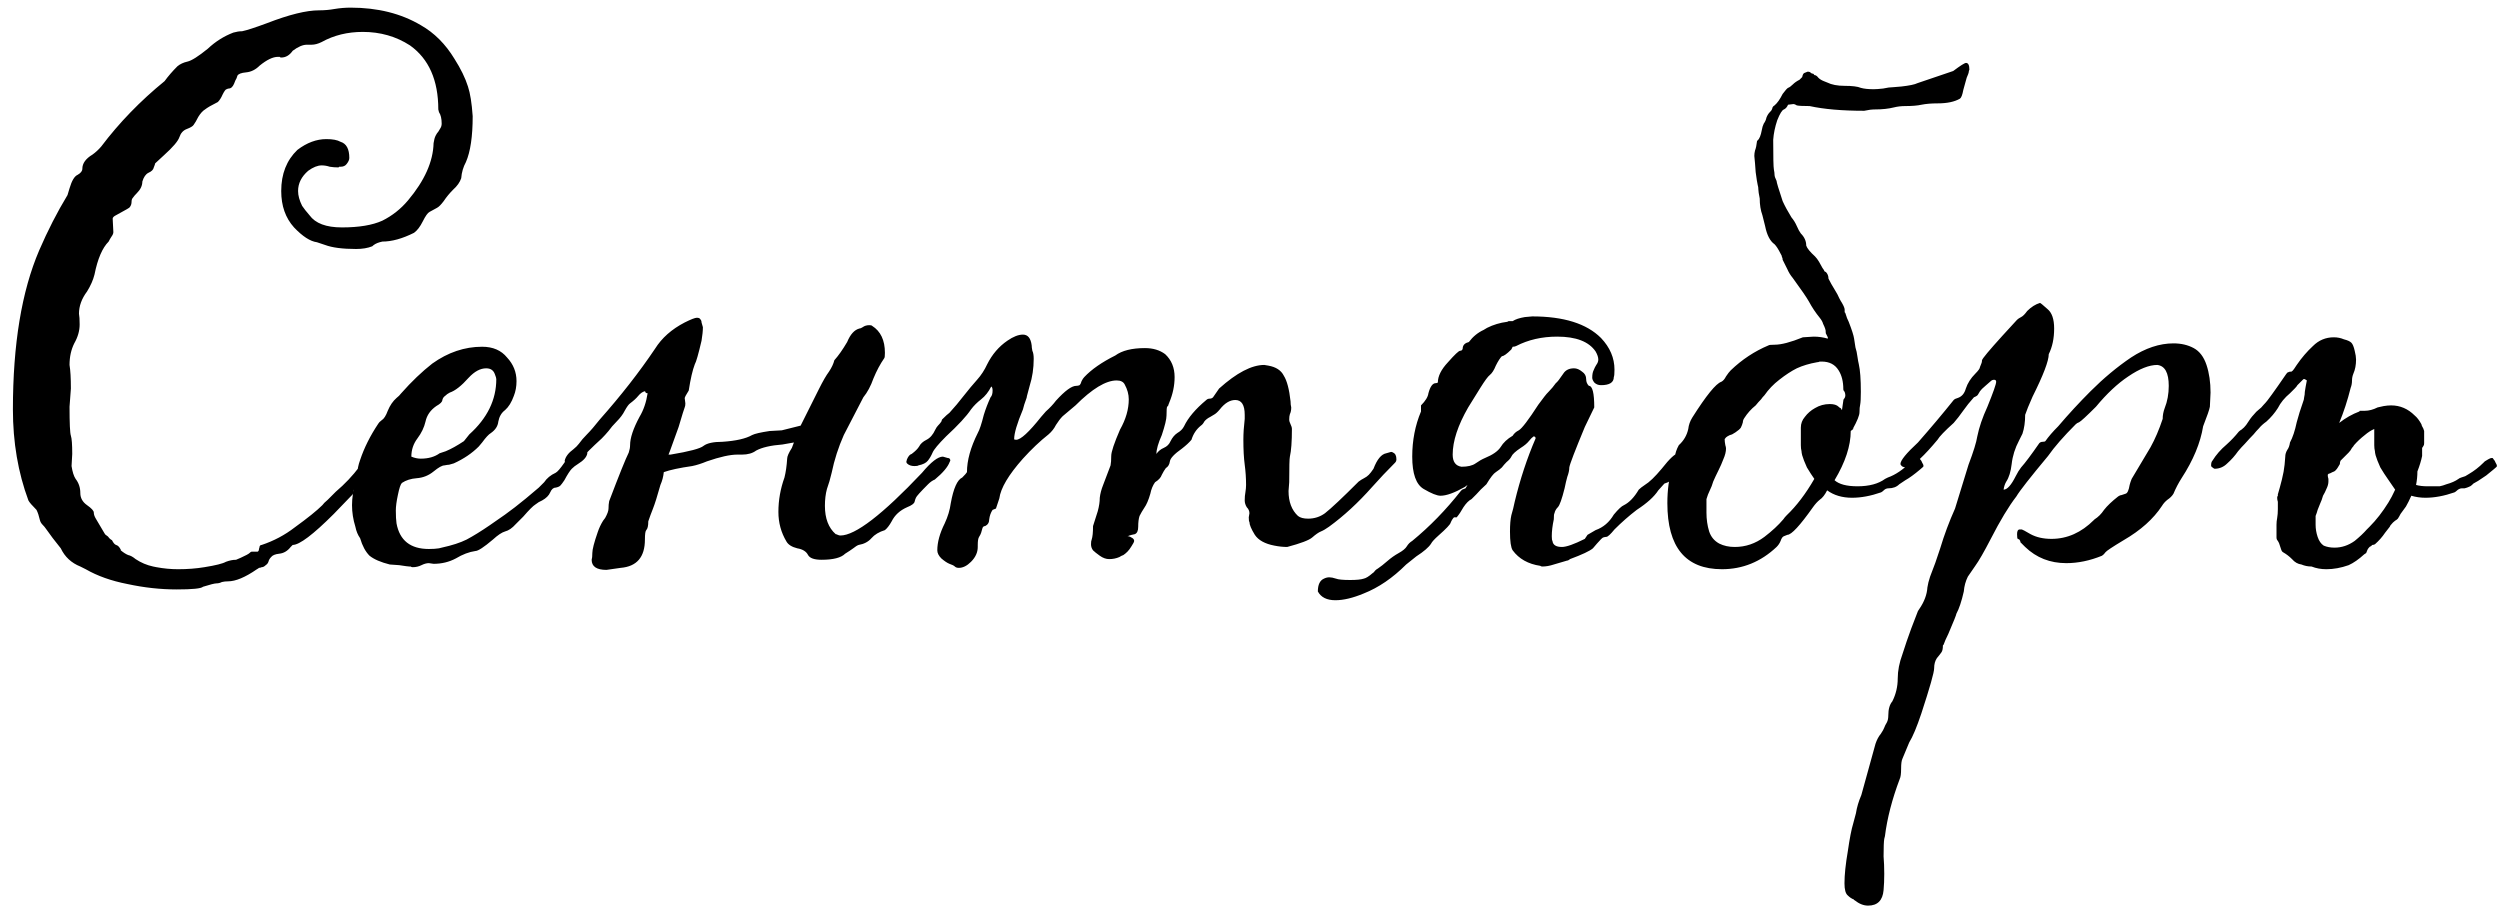<?xml version="1.0" encoding="UTF-8"?> <svg xmlns="http://www.w3.org/2000/svg" width="178" height="65" viewBox="0 0 178 65" fill="none"><path d="M12.583 41.968C11.431 41.968 10.263 41.84 9.079 41.584C7.927 41.36 6.935 41.008 6.103 40.528L5.719 40.336C5.079 40.08 4.615 39.648 4.327 39.04C3.911 38.528 3.559 38.064 3.271 37.648C3.207 37.552 3.127 37.456 3.031 37.36C2.935 37.264 2.871 37.152 2.839 37.024C2.775 36.736 2.695 36.496 2.599 36.304C2.279 35.984 2.087 35.76 2.023 35.632C1.287 33.648 0.919 31.488 0.919 29.152C0.919 24.512 1.543 20.736 2.791 17.824C3.399 16.416 4.071 15.104 4.807 13.888L4.951 13.408C5.111 12.864 5.303 12.544 5.527 12.448C5.751 12.32 5.863 12.176 5.863 12.016C5.863 11.632 6.103 11.296 6.583 11.008C6.807 10.848 7.015 10.656 7.207 10.432C8.487 8.736 9.991 7.184 11.719 5.776C11.975 5.424 12.279 5.072 12.631 4.72C12.823 4.56 13.063 4.448 13.351 4.384C13.639 4.32 14.119 4.016 14.791 3.472C15.335 2.96 15.943 2.576 16.615 2.32C16.839 2.256 17.047 2.224 17.239 2.224C17.559 2.16 18.151 1.968 19.015 1.648C20.583 1.04 21.815 0.736 22.711 0.736C23.095 0.736 23.463 0.704 23.815 0.64C24.199 0.576 24.583 0.544 24.967 0.544C26.887 0.544 28.551 0.96 29.959 1.792C30.919 2.336 31.719 3.136 32.359 4.192C32.807 4.896 33.127 5.552 33.319 6.16C33.479 6.64 33.591 7.344 33.655 8.272C33.655 9.712 33.495 10.8 33.175 11.536C32.983 11.888 32.871 12.272 32.839 12.688C32.743 12.976 32.551 13.248 32.263 13.504C32.007 13.76 31.783 14.032 31.591 14.32C31.399 14.576 31.239 14.736 31.111 14.8L30.583 15.088C30.455 15.152 30.295 15.376 30.103 15.76C29.911 16.144 29.703 16.416 29.479 16.576C28.647 16.992 27.895 17.2 27.223 17.2L27.031 17.248C26.807 17.312 26.631 17.408 26.503 17.536C26.183 17.664 25.799 17.728 25.351 17.728C24.391 17.728 23.655 17.632 23.143 17.44L22.567 17.248C22.087 17.184 21.543 16.832 20.935 16.192C20.327 15.52 20.023 14.656 20.023 13.6C20.023 12.384 20.407 11.408 21.175 10.672C21.847 10.16 22.535 9.904 23.239 9.904C23.687 9.904 24.023 9.968 24.247 10.096C24.663 10.224 24.871 10.608 24.871 11.248C24.871 11.376 24.807 11.52 24.679 11.68C24.583 11.808 24.439 11.872 24.247 11.872H24.151L24.103 11.92C23.879 11.92 23.671 11.904 23.479 11.872C23.287 11.808 23.095 11.776 22.903 11.776C22.615 11.776 22.295 11.904 21.943 12.16C21.463 12.576 21.223 13.056 21.223 13.6C21.223 13.92 21.319 14.272 21.511 14.656C21.639 14.848 21.815 15.072 22.039 15.328C22.455 15.904 23.223 16.192 24.343 16.192C25.559 16.192 26.519 16.032 27.223 15.712C27.927 15.36 28.535 14.88 29.047 14.272C30.231 12.864 30.839 11.504 30.871 10.192C30.903 9.968 30.951 9.792 31.015 9.664C31.079 9.536 31.143 9.44 31.207 9.376C31.271 9.28 31.319 9.2 31.351 9.136C31.415 9.04 31.447 8.928 31.447 8.8C31.447 8.448 31.383 8.176 31.255 7.984L31.207 7.792C31.207 5.712 30.535 4.192 29.191 3.232C28.199 2.592 27.079 2.272 25.831 2.272C24.743 2.272 23.767 2.512 22.903 2.992C22.647 3.12 22.407 3.184 22.183 3.184H21.847C21.559 3.184 21.223 3.328 20.839 3.616C20.615 3.936 20.343 4.096 20.023 4.096C19.959 4.096 19.927 4.08 19.927 4.048H19.783C19.431 4.048 18.999 4.256 18.487 4.672C18.199 4.96 17.879 5.12 17.527 5.152C17.175 5.184 16.967 5.264 16.903 5.392C16.871 5.52 16.823 5.632 16.759 5.728C16.727 5.824 16.695 5.904 16.663 5.968C16.567 6.192 16.439 6.304 16.279 6.304C16.247 6.304 16.199 6.32 16.135 6.352C16.071 6.352 15.975 6.48 15.847 6.736C15.751 6.96 15.639 7.136 15.511 7.264C15.063 7.488 14.759 7.664 14.599 7.792C14.439 7.888 14.279 8.064 14.119 8.32C13.991 8.576 13.879 8.768 13.783 8.896C13.719 8.992 13.559 9.088 13.303 9.184C13.047 9.28 12.871 9.472 12.775 9.76C12.679 10.048 12.311 10.48 11.671 11.056L11.047 11.632C11.047 11.664 11.015 11.76 10.951 11.92C10.919 12.08 10.791 12.208 10.567 12.304C10.375 12.4 10.231 12.608 10.135 12.928C10.135 13.216 10.007 13.488 9.751 13.744C9.623 13.872 9.527 13.984 9.463 14.08C9.399 14.144 9.367 14.24 9.367 14.368C9.367 14.496 9.335 14.608 9.271 14.704C9.239 14.768 9.159 14.832 9.031 14.896C8.583 15.152 8.295 15.312 8.167 15.376C8.071 15.44 8.023 15.504 8.023 15.568L8.071 16.528C8.071 16.624 8.023 16.736 7.927 16.864C7.863 16.96 7.799 17.072 7.735 17.2C7.287 17.648 6.951 18.432 6.727 19.552C6.631 19.936 6.455 20.336 6.199 20.752C5.815 21.264 5.623 21.792 5.623 22.336C5.655 22.496 5.671 22.752 5.671 23.104C5.671 23.552 5.543 24 5.287 24.448C5.063 24.896 4.951 25.408 4.951 25.984C5.015 26.368 5.047 26.928 5.047 27.664L4.951 28.96C4.951 30.144 4.983 30.832 5.047 31.024C5.111 31.216 5.143 31.648 5.143 32.32L5.095 33.184C5.159 33.6 5.255 33.904 5.383 34.096C5.607 34.384 5.719 34.72 5.719 35.104C5.719 35.456 5.879 35.744 6.199 35.968C6.519 36.192 6.679 36.368 6.679 36.496C6.679 36.624 6.727 36.768 6.823 36.928C7.207 37.568 7.415 37.92 7.447 37.984C7.479 38.048 7.527 38.096 7.591 38.128C7.655 38.16 7.719 38.224 7.783 38.32C7.847 38.384 7.911 38.432 7.975 38.464C8.071 38.656 8.167 38.768 8.263 38.8C8.391 38.832 8.503 38.944 8.599 39.136V39.184C8.791 39.344 8.967 39.456 9.127 39.52C9.287 39.552 9.463 39.648 9.655 39.808C10.039 40.064 10.455 40.24 10.903 40.336L11.143 40.384C11.655 40.48 12.167 40.528 12.679 40.528C13.351 40.528 13.975 40.48 14.551 40.384C15.351 40.256 15.863 40.128 16.087 40C16.343 39.904 16.583 39.856 16.807 39.856L17.143 39.712C17.495 39.552 17.703 39.44 17.767 39.376C17.831 39.312 17.879 39.28 17.911 39.28C18.135 39.28 18.279 39.28 18.343 39.28C18.407 39.248 18.439 39.184 18.439 39.088C18.471 38.992 18.487 38.928 18.487 38.896C18.519 38.832 18.567 38.8 18.631 38.8C19.495 38.512 20.279 38.096 20.983 37.552C21.911 36.88 22.567 36.352 22.951 35.968C23.015 35.872 23.143 35.744 23.335 35.584C23.527 35.392 23.719 35.2 23.911 35.008C24.551 34.464 25.111 33.872 25.591 33.232C25.751 33.04 25.911 32.848 26.071 32.656C26.231 32.464 26.407 32.368 26.599 32.368C26.919 32.368 27.079 32.464 27.079 32.656C27.079 32.752 27.063 32.816 27.031 32.848C26.711 33.52 26.279 34.096 25.735 34.576C25.671 34.64 25.591 34.672 25.495 34.672C25.399 34.672 25.319 34.704 25.255 34.768C25.191 34.832 25.159 34.912 25.159 35.008C25.159 35.104 25.127 35.184 25.063 35.248L23.767 36.592C22.295 38.064 21.319 38.8 20.839 38.8L20.695 38.944C20.471 39.232 20.199 39.392 19.879 39.424C19.591 39.456 19.399 39.536 19.303 39.664C19.207 39.76 19.143 39.872 19.111 40C19.079 40.096 19.015 40.176 18.919 40.24C18.823 40.336 18.727 40.384 18.631 40.384C18.567 40.416 18.503 40.432 18.439 40.432C18.407 40.464 18.359 40.496 18.295 40.528C17.463 41.104 16.775 41.392 16.231 41.392C16.071 41.392 15.927 41.408 15.799 41.44C15.671 41.504 15.543 41.536 15.415 41.536C15.287 41.536 14.967 41.616 14.455 41.776C14.327 41.904 13.703 41.968 12.583 41.968ZM29.384 40.384C29.32 40.384 29.271 40.368 29.239 40.336C29.239 40.336 29.207 40.336 29.143 40.336C29.079 40.336 28.84 40.304 28.424 40.24C28.04 40.208 27.816 40.192 27.752 40.192C27.111 40.032 26.631 39.824 26.311 39.568C26.023 39.28 25.799 38.864 25.64 38.32C25.48 38.096 25.367 37.824 25.303 37.504C25.143 36.992 25.064 36.48 25.064 35.968C25.064 35.456 25.143 34.944 25.303 34.432C25.367 34.208 25.416 33.968 25.448 33.712C25.448 33.424 25.512 33.104 25.64 32.752C25.927 31.888 26.36 31.024 26.936 30.16C26.968 30.096 27.047 30.016 27.175 29.92C27.335 29.824 27.48 29.6 27.608 29.248C27.767 28.864 27.976 28.56 28.232 28.336C28.36 28.24 28.471 28.128 28.567 28C29.303 27.168 30.04 26.464 30.776 25.888C31.895 25.088 33.08 24.688 34.328 24.688C35.096 24.688 35.688 24.944 36.103 25.456C36.551 25.936 36.776 26.496 36.776 27.136C36.776 27.52 36.712 27.872 36.584 28.192C36.423 28.64 36.215 28.976 35.959 29.2C35.703 29.392 35.544 29.664 35.48 30.016C35.447 30.336 35.272 30.608 34.952 30.832C34.791 30.928 34.584 31.152 34.328 31.504L34.087 31.792C33.608 32.272 33.016 32.672 32.312 32.992C32.184 33.024 32.072 33.056 31.976 33.088C31.912 33.088 31.799 33.104 31.64 33.136C31.48 33.136 31.224 33.28 30.872 33.568C30.52 33.856 30.119 34.016 29.672 34.048C29.256 34.08 28.904 34.192 28.616 34.384C28.52 34.48 28.424 34.768 28.328 35.248C28.232 35.696 28.183 36.064 28.183 36.352C28.183 36.736 28.2 37.04 28.232 37.264C28.456 38.48 29.224 39.088 30.535 39.088C30.823 39.088 31.064 39.072 31.256 39.04L31.448 38.992C32.184 38.832 32.776 38.64 33.224 38.416C33.703 38.16 34.248 37.824 34.855 37.408C35.175 37.184 35.544 36.928 35.959 36.64C36.407 36.32 36.904 35.936 37.447 35.488L38.359 34.72L38.743 34.336C38.935 34.048 39.208 33.824 39.559 33.664C39.688 33.6 39.895 33.36 40.184 32.944C40.696 32.112 41.144 31.696 41.528 31.696C41.719 31.696 41.816 31.76 41.816 31.888V32.272C41.783 32.528 41.559 32.784 41.144 33.04C40.983 33.136 40.84 33.248 40.712 33.376C40.584 33.504 40.407 33.776 40.184 34.192C40.056 34.384 39.959 34.512 39.895 34.576C39.831 34.64 39.719 34.688 39.559 34.72C39.4 34.72 39.272 34.832 39.175 35.056C39.08 35.28 38.888 35.472 38.599 35.632C38.44 35.696 38.279 35.792 38.12 35.92C37.959 36.016 37.672 36.304 37.255 36.784L36.727 37.312C36.471 37.6 36.215 37.776 35.959 37.84C35.736 37.904 35.447 38.096 35.096 38.416C34.456 38.96 34.039 39.232 33.847 39.232C33.4 39.296 32.935 39.472 32.456 39.76C31.976 40.016 31.448 40.144 30.872 40.144L30.535 40.096C30.375 40.096 30.2 40.144 30.008 40.24C29.816 40.336 29.608 40.384 29.384 40.384ZM29.959 32.656C30.503 32.656 30.951 32.528 31.303 32.272L31.735 32.128C32.12 31.968 32.551 31.728 33.032 31.408L33.416 30.928C34.696 29.776 35.336 28.464 35.336 26.992C35.336 26.928 35.303 26.816 35.239 26.656C35.144 26.368 34.935 26.224 34.615 26.224C34.2 26.224 33.783 26.448 33.367 26.896C32.855 27.472 32.407 27.824 32.023 27.952C31.895 28.016 31.784 28.096 31.688 28.192C31.591 28.256 31.527 28.352 31.495 28.48C31.495 28.608 31.352 28.752 31.064 28.912C30.648 29.2 30.392 29.568 30.296 30.016C30.2 30.432 30.008 30.832 29.72 31.216C29.431 31.6 29.288 32.032 29.288 32.512C29.512 32.608 29.735 32.656 29.959 32.656ZM43.182 40.576C42.478 40.576 42.126 40.336 42.126 39.856C42.158 39.76 42.174 39.6 42.174 39.376C42.174 39.12 42.302 38.624 42.558 37.888C42.654 37.6 42.782 37.328 42.942 37.072L43.086 36.88C43.246 36.592 43.326 36.368 43.326 36.208C43.326 36.016 43.342 35.84 43.374 35.68C44.078 33.824 44.542 32.672 44.766 32.224C44.83 32.032 44.862 31.856 44.862 31.696C44.862 31.184 45.086 30.512 45.534 29.68C45.822 29.2 46.014 28.64 46.11 28C46.046 28 45.998 27.984 45.966 27.952C45.966 27.92 45.95 27.888 45.918 27.856C45.758 27.888 45.598 28 45.438 28.192C45.31 28.352 45.118 28.528 44.862 28.72C44.766 28.784 44.638 28.96 44.478 29.248C44.35 29.504 44.158 29.76 43.902 30.016C43.678 30.24 43.486 30.464 43.326 30.688C43.166 30.88 43.006 31.056 42.846 31.216C42.142 31.856 41.63 32.368 41.31 32.752C41.086 33.04 40.846 33.184 40.59 33.184C40.494 33.184 40.43 33.168 40.398 33.136C40.27 33.008 40.206 32.896 40.206 32.8C40.27 32.512 40.478 32.24 40.83 31.984C40.99 31.856 41.118 31.728 41.214 31.6C41.374 31.376 41.566 31.152 41.79 30.928C42.046 30.672 42.35 30.32 42.702 29.872C44.206 28.176 45.518 26.496 46.638 24.832C47.118 24.064 47.822 23.44 48.75 22.96C49.198 22.736 49.486 22.624 49.614 22.624C49.742 22.624 49.822 22.656 49.854 22.72C49.918 22.784 49.95 22.864 49.95 22.96C49.982 23.056 50.014 23.168 50.046 23.296C50.046 23.552 50.014 23.872 49.95 24.256C49.726 25.216 49.566 25.776 49.47 25.936C49.31 26.352 49.166 26.976 49.038 27.808C49.006 27.872 48.958 27.952 48.894 28.048C48.83 28.144 48.782 28.24 48.75 28.336L48.798 28.72C48.798 28.848 48.782 28.944 48.75 29.008C48.718 29.072 48.574 29.536 48.318 30.4L47.694 32.128L47.598 32.368H47.742C49.086 32.144 49.87 31.936 50.094 31.744C50.35 31.552 50.798 31.456 51.438 31.456C52.398 31.392 53.102 31.232 53.55 30.976C53.742 30.88 54.158 30.784 54.798 30.688L55.662 30.64L57.006 30.304L58.302 27.712C58.59 27.136 58.83 26.72 59.022 26.464C59.214 26.176 59.342 25.904 59.406 25.648C59.694 25.328 59.998 24.896 60.318 24.352C60.542 23.808 60.83 23.488 61.182 23.392C61.246 23.392 61.326 23.36 61.422 23.296C61.55 23.2 61.71 23.152 61.902 23.152C61.998 23.152 62.062 23.168 62.094 23.2C62.702 23.584 63.006 24.224 63.006 25.12C63.006 25.344 62.99 25.472 62.958 25.504C62.67 25.92 62.414 26.4 62.19 26.944C61.998 27.488 61.758 27.936 61.47 28.288L60.078 30.976C59.694 31.84 59.406 32.736 59.214 33.664C59.118 34.08 59.006 34.464 58.878 34.816C58.782 35.168 58.734 35.568 58.734 36.016C58.734 36.912 58.99 37.584 59.502 38.032C59.534 38.032 59.582 38.048 59.646 38.08C59.71 38.112 59.774 38.128 59.838 38.128C60.894 38.128 62.83 36.64 65.646 33.664C66.286 32.896 66.782 32.512 67.134 32.512C67.23 32.544 67.342 32.576 67.47 32.608C67.598 32.608 67.662 32.672 67.662 32.8L67.614 32.896C67.486 33.248 67.134 33.664 66.558 34.144C66.398 34.208 66.238 34.32 66.078 34.48C65.534 35.024 65.246 35.344 65.214 35.44C65.182 35.504 65.15 35.6 65.118 35.728C65.086 35.856 64.91 35.984 64.59 36.112C64.078 36.336 63.71 36.672 63.486 37.12C63.326 37.408 63.166 37.616 63.006 37.744C62.59 37.872 62.27 38.064 62.046 38.32C61.822 38.576 61.518 38.736 61.134 38.8C61.038 38.832 60.91 38.912 60.75 39.04C60.622 39.136 60.43 39.264 60.174 39.424C59.886 39.712 59.326 39.856 58.494 39.856C57.982 39.856 57.662 39.744 57.534 39.52C57.406 39.264 57.15 39.104 56.766 39.04C56.382 38.944 56.126 38.784 55.998 38.56C55.614 37.92 55.422 37.216 55.422 36.448C55.422 35.616 55.566 34.8 55.854 34C55.95 33.616 56.014 33.168 56.046 32.656C56.046 32.496 56.158 32.24 56.382 31.888L56.526 31.504L55.71 31.648C54.878 31.712 54.254 31.856 53.838 32.08C53.582 32.272 53.246 32.368 52.83 32.368H52.494C51.982 32.368 51.262 32.528 50.334 32.848C49.95 33.008 49.598 33.12 49.278 33.184C48.382 33.312 47.71 33.456 47.262 33.616C47.23 33.936 47.15 34.24 47.022 34.528C46.798 35.328 46.622 35.888 46.494 36.208C46.366 36.528 46.254 36.832 46.158 37.12C46.158 37.44 46.11 37.648 46.014 37.744C45.95 37.808 45.918 38.032 45.918 38.416C45.918 39.664 45.342 40.336 44.19 40.432L43.182 40.576ZM68.272 40.432C68.144 40.432 68.048 40.4 67.984 40.336C67.92 40.272 67.792 40.208 67.6 40.144C67.44 40.08 67.248 39.952 67.024 39.76C66.832 39.568 66.736 39.376 66.736 39.184C66.736 38.608 66.912 37.968 67.264 37.264C67.488 36.784 67.632 36.304 67.696 35.824C67.888 34.768 68.16 34.16 68.512 34C68.704 33.808 68.816 33.68 68.848 33.616C68.848 32.784 69.104 31.856 69.616 30.832C69.744 30.608 69.888 30.176 70.048 29.536C70.176 29.12 70.336 28.704 70.528 28.288C70.624 28.192 70.672 28.032 70.672 27.808C70.672 27.648 70.64 27.552 70.576 27.52C70.384 27.904 70.144 28.208 69.856 28.432C69.568 28.656 69.328 28.896 69.136 29.152C68.816 29.632 68.224 30.272 67.36 31.072C66.816 31.616 66.496 32 66.4 32.224C66.304 32.448 66.192 32.64 66.064 32.8C65.936 32.96 65.712 33.072 65.392 33.136C65.36 33.168 65.264 33.184 65.104 33.184C64.88 33.184 64.704 33.12 64.576 32.992L64.528 32.896L64.576 32.704C64.672 32.48 64.784 32.352 64.912 32.32C65.168 32.128 65.344 31.952 65.44 31.792C65.536 31.6 65.712 31.44 65.968 31.312C66.224 31.184 66.432 30.944 66.592 30.592C66.656 30.464 66.72 30.368 66.784 30.304C66.88 30.208 66.96 30.112 67.024 30.016L67.072 29.872C67.328 29.616 67.504 29.456 67.6 29.392C67.952 29.008 68.288 28.608 68.608 28.192C68.96 27.744 69.28 27.36 69.568 27.04C69.856 26.72 70.096 26.352 70.288 25.936C70.64 25.232 71.12 24.672 71.728 24.256C72.144 23.968 72.512 23.824 72.832 23.824C73.184 23.824 73.392 24.08 73.456 24.592C73.456 24.688 73.472 24.816 73.504 24.976C73.568 25.104 73.6 25.296 73.6 25.552C73.6 26.224 73.504 26.864 73.312 27.472L73.12 28.192C73.12 28.256 73.088 28.368 73.024 28.528C72.96 28.688 72.896 28.896 72.832 29.152C72.416 30.144 72.208 30.848 72.208 31.264C72.208 31.296 72.256 31.312 72.352 31.312C72.672 31.312 73.264 30.768 74.128 29.68L74.464 29.296C74.752 29.04 74.992 28.784 75.184 28.528C75.824 27.824 76.304 27.472 76.624 27.472C76.72 27.472 76.8 27.456 76.864 27.424C76.928 27.36 76.976 27.264 77.008 27.136C77.072 27.008 77.136 26.912 77.2 26.848C77.712 26.304 78.448 25.792 79.408 25.312C79.888 24.96 80.592 24.784 81.52 24.784C82.096 24.784 82.576 24.928 82.96 25.216C83.408 25.632 83.632 26.176 83.632 26.848C83.632 27.456 83.504 28.064 83.248 28.672C83.248 28.704 83.232 28.736 83.2 28.768C83.2 28.768 83.2 28.784 83.2 28.816C83.2 28.848 83.168 28.896 83.104 28.96C83.072 28.992 83.056 29.2 83.056 29.584C83.056 29.84 82.944 30.304 82.72 30.976C82.464 31.552 82.336 32 82.336 32.32C82.464 32.128 82.64 31.984 82.864 31.888C83.088 31.792 83.248 31.632 83.344 31.408C83.472 31.152 83.632 30.96 83.824 30.832C84.048 30.704 84.208 30.544 84.304 30.352C84.592 29.744 85.12 29.12 85.888 28.48C85.952 28.416 86.032 28.384 86.128 28.384C86.224 28.384 86.304 28.352 86.368 28.288L86.8 27.664C88.048 26.544 89.12 25.984 90.016 25.984L90.304 26.032C90.848 26.128 91.216 26.368 91.408 26.752C91.632 27.104 91.792 27.712 91.888 28.576C91.888 28.736 91.904 28.88 91.936 29.008C91.936 29.2 91.904 29.36 91.84 29.488C91.808 29.584 91.792 29.712 91.792 29.872C91.792 29.968 91.824 30.08 91.888 30.208C91.952 30.336 91.984 30.448 91.984 30.544C91.984 31.44 91.936 32.096 91.84 32.512C91.808 32.64 91.792 33.248 91.792 34.336L91.744 34.96C91.744 35.728 91.968 36.32 92.416 36.736C92.576 36.864 92.816 36.928 93.136 36.928C93.584 36.928 93.984 36.8 94.336 36.544C94.784 36.192 95.584 35.44 96.736 34.288C96.864 34.192 96.992 34.112 97.12 34.048C97.248 33.984 97.36 33.904 97.456 33.808C97.552 33.712 97.664 33.568 97.792 33.376C98.048 32.704 98.352 32.336 98.704 32.272L99.04 32.176C99.104 32.176 99.152 32.192 99.184 32.224C99.344 32.288 99.424 32.448 99.424 32.704C99.424 32.8 99.392 32.88 99.328 32.944C98.752 33.52 98.208 34.096 97.696 34.672C96.704 35.792 95.68 36.736 94.624 37.504C94.4 37.664 94.208 37.776 94.048 37.84C93.888 37.904 93.68 38.048 93.424 38.272C93.2 38.464 92.608 38.688 91.648 38.944C91.36 38.944 91.056 38.912 90.736 38.848C90.064 38.72 89.6 38.464 89.344 38.08C89.088 37.664 88.96 37.36 88.96 37.168C88.928 37.136 88.912 37.024 88.912 36.832L88.96 36.544C88.96 36.384 88.896 36.24 88.768 36.112C88.672 35.952 88.624 35.792 88.624 35.632C88.624 35.408 88.64 35.216 88.672 35.056C88.704 34.864 88.72 34.688 88.72 34.528C88.72 34.048 88.688 33.568 88.624 33.088C88.56 32.608 88.528 32.016 88.528 31.312C88.528 30.864 88.56 30.368 88.624 29.824V29.536C88.624 28.832 88.4 28.48 87.952 28.48C87.568 28.48 87.2 28.704 86.848 29.152C86.688 29.344 86.544 29.472 86.416 29.536L86.176 29.68C85.984 29.776 85.84 29.888 85.744 30.016C85.68 30.144 85.6 30.24 85.504 30.304C85.184 30.56 84.96 30.896 84.832 31.312C84.672 31.504 84.448 31.712 84.16 31.936C83.616 32.32 83.328 32.624 83.296 32.848C83.264 33.072 83.168 33.232 83.008 33.328C82.912 33.456 82.816 33.616 82.72 33.808C82.656 34 82.496 34.176 82.24 34.336C82.08 34.56 81.968 34.832 81.904 35.152C81.776 35.6 81.632 35.936 81.472 36.16C81.344 36.352 81.232 36.544 81.136 36.736C81.072 36.928 81.04 37.184 81.04 37.504C81.04 37.792 80.96 37.968 80.8 38.032C80.64 38.064 80.512 38.096 80.416 38.128C80.352 38.16 80.304 38.176 80.272 38.176C80.368 38.176 80.464 38.208 80.56 38.272C80.688 38.336 80.752 38.416 80.752 38.512C80.752 38.576 80.688 38.704 80.56 38.896C80.464 39.056 80.368 39.184 80.272 39.28C80.176 39.376 80.08 39.456 79.984 39.52C79.888 39.552 79.792 39.6 79.696 39.664C79.472 39.76 79.232 39.808 78.976 39.808C78.752 39.808 78.528 39.728 78.304 39.568C78.08 39.408 77.92 39.28 77.824 39.184C77.728 39.056 77.68 38.912 77.68 38.752C77.68 38.592 77.696 38.48 77.728 38.416C77.792 38.224 77.824 37.904 77.824 37.456C77.952 37.072 78.064 36.72 78.16 36.4C78.256 36.048 78.304 35.728 78.304 35.44C78.336 35.152 78.416 34.848 78.544 34.528L79.072 33.136C79.104 32.976 79.12 32.752 79.12 32.464C79.12 32.176 79.328 31.552 79.744 30.592C80.16 29.856 80.368 29.136 80.368 28.432C80.368 28.08 80.272 27.728 80.08 27.376C79.984 27.184 79.792 27.088 79.504 27.088C78.736 27.088 77.76 27.68 76.576 28.864L75.664 29.632C75.504 29.792 75.344 30 75.184 30.256C75.056 30.512 74.88 30.736 74.656 30.928C74.048 31.408 73.44 31.984 72.832 32.656C71.808 33.808 71.248 34.752 71.152 35.488L70.912 36.208L70.672 36.304C70.544 36.496 70.464 36.72 70.432 36.976C70.432 37.2 70.336 37.36 70.144 37.456C70.048 37.456 69.984 37.504 69.952 37.6C69.92 37.696 69.888 37.808 69.856 37.936C69.824 38.032 69.776 38.128 69.712 38.224C69.648 38.32 69.616 38.512 69.616 38.8V38.944C69.616 39.328 69.456 39.68 69.136 40C68.848 40.288 68.56 40.432 68.272 40.432ZM95.079 42.736C94.471 42.736 94.055 42.528 93.831 42.112C93.831 41.632 93.975 41.328 94.263 41.2C94.391 41.136 94.519 41.104 94.647 41.104C94.775 41.104 94.935 41.136 95.127 41.2C95.287 41.264 95.623 41.296 96.135 41.296C96.583 41.296 96.903 41.264 97.095 41.2C97.255 41.168 97.463 41.04 97.719 40.816C97.783 40.784 97.847 40.72 97.911 40.624C97.975 40.56 98.039 40.512 98.103 40.48C98.295 40.352 98.519 40.176 98.775 39.952C99.031 39.728 99.303 39.536 99.591 39.376C99.879 39.216 100.071 39.056 100.167 38.896C100.263 38.736 100.391 38.608 100.551 38.512C101.799 37.488 102.951 36.304 104.007 34.96C104.039 34.928 104.071 34.896 104.103 34.864C104.167 34.832 104.247 34.8 104.343 34.768L104.487 34.528L104.295 34.672C103.559 35.088 102.983 35.296 102.567 35.296C102.311 35.296 101.911 35.136 101.367 34.816C100.823 34.496 100.551 33.728 100.551 32.512C100.551 31.36 100.759 30.288 101.175 29.296V28.864C101.495 28.544 101.671 28.256 101.703 28C101.831 27.52 102.007 27.28 102.231 27.28C102.295 27.28 102.343 27.264 102.375 27.232C102.375 26.784 102.615 26.304 103.095 25.792C103.575 25.248 103.863 24.976 103.959 24.976C104.087 24.976 104.151 24.896 104.151 24.736C104.183 24.544 104.327 24.416 104.583 24.352C104.871 23.968 105.223 23.68 105.639 23.488L105.879 23.344C106.327 23.12 106.807 22.976 107.319 22.912L107.415 22.864H107.703C107.895 22.736 108.183 22.64 108.567 22.576L109.095 22.528C111.335 22.528 112.967 23.04 113.991 24.064C114.631 24.736 114.951 25.488 114.951 26.32C114.951 26.608 114.935 26.784 114.903 26.848C114.903 27.232 114.599 27.424 113.991 27.424C113.799 27.424 113.639 27.36 113.511 27.232C113.415 27.104 113.367 26.992 113.367 26.896C113.367 26.672 113.399 26.496 113.463 26.368C113.527 26.208 113.591 26.08 113.655 25.984C113.751 25.856 113.799 25.728 113.799 25.6C113.799 25.44 113.735 25.248 113.607 25.024C113.127 24.32 112.215 23.968 110.871 23.968C109.783 23.968 108.807 24.192 107.943 24.64C107.879 24.672 107.799 24.688 107.703 24.688L107.607 24.88C107.287 25.2 107.063 25.36 106.935 25.36C106.807 25.488 106.663 25.712 106.503 26.032C106.375 26.352 106.231 26.576 106.071 26.704C105.943 26.8 105.719 27.104 105.399 27.616L104.535 29.008C103.799 30.288 103.431 31.408 103.431 32.368C103.431 32.88 103.639 33.168 104.055 33.232C104.503 33.232 104.839 33.152 105.063 32.992C105.287 32.832 105.511 32.704 105.735 32.608C106.279 32.384 106.647 32.128 106.839 31.84C107.031 31.52 107.319 31.248 107.703 31.024C107.799 30.864 107.943 30.736 108.135 30.64C108.359 30.512 108.823 29.904 109.527 28.816C109.751 28.528 109.895 28.336 109.959 28.24C110.055 28.112 110.167 27.984 110.295 27.856C110.455 27.696 110.615 27.504 110.775 27.28C110.871 27.216 111.047 26.992 111.303 26.608C111.463 26.352 111.719 26.224 112.071 26.224C112.263 26.224 112.455 26.304 112.647 26.464C112.839 26.592 112.935 26.768 112.935 26.992C112.935 27.184 112.999 27.344 113.127 27.472C113.383 27.472 113.511 27.984 113.511 29.008L112.839 30.4C112.135 32.096 111.767 33.056 111.735 33.28C111.735 33.472 111.687 33.696 111.591 33.952C111.527 34.176 111.463 34.448 111.399 34.768C111.207 35.536 111.047 35.984 110.919 36.112C110.791 36.24 110.711 36.384 110.679 36.544C110.647 36.576 110.631 36.72 110.631 36.976C110.535 37.424 110.487 37.824 110.487 38.176C110.487 38.368 110.503 38.48 110.535 38.512C110.567 38.8 110.791 38.944 111.207 38.944C111.527 38.944 112.071 38.752 112.839 38.368L113.031 38.08L113.607 37.744C114.151 37.552 114.583 37.184 114.903 36.64C115.223 36.256 115.463 36.032 115.623 35.968C116.007 35.776 116.359 35.408 116.679 34.864C116.775 34.768 116.919 34.656 117.111 34.528C117.431 34.336 117.831 33.952 118.311 33.376C118.887 32.64 119.287 32.272 119.511 32.272C119.895 32.272 120.087 32.432 120.087 32.752C120.087 32.976 119.815 33.376 119.271 33.952C119.079 34.176 118.823 34.336 118.503 34.432L118.071 34.912C117.783 35.36 117.271 35.824 116.535 36.304C115.991 36.72 115.463 37.184 114.951 37.696C114.663 38.048 114.471 38.224 114.375 38.224C114.311 38.224 114.231 38.24 114.135 38.272C114.071 38.304 113.927 38.448 113.703 38.704L113.415 39.04C113.191 39.232 112.647 39.488 111.783 39.808C111.751 39.84 111.703 39.872 111.639 39.904C111.607 39.904 111.543 39.92 111.447 39.952C111.223 40.016 110.951 40.096 110.631 40.192C110.343 40.288 110.071 40.336 109.815 40.336C109.751 40.336 109.703 40.32 109.671 40.288C108.807 40.16 108.151 39.792 107.703 39.184C107.575 38.992 107.511 38.544 107.511 37.84C107.511 37.36 107.543 36.976 107.607 36.688C107.703 36.368 107.783 36.048 107.847 35.728C108.231 34.128 108.727 32.624 109.335 31.216C109.335 31.12 109.287 31.072 109.191 31.072C109.095 31.136 108.983 31.248 108.855 31.408C108.727 31.568 108.535 31.728 108.279 31.888C107.895 32.144 107.671 32.352 107.607 32.512C107.543 32.64 107.431 32.768 107.271 32.896C107.143 33.024 107.031 33.152 106.935 33.28C106.839 33.376 106.695 33.488 106.503 33.616C106.343 33.712 106.119 34 105.831 34.48C105.543 34.736 105.303 34.976 105.111 35.2C104.919 35.392 104.807 35.504 104.775 35.536C104.583 35.632 104.391 35.824 104.199 36.112C104.039 36.4 103.879 36.64 103.719 36.832H103.527C103.431 36.928 103.351 37.056 103.287 37.216C103.255 37.344 102.967 37.648 102.423 38.128C102.135 38.384 101.959 38.576 101.895 38.704C101.735 38.96 101.383 39.264 100.839 39.616L100.119 40.192C99.159 41.152 98.151 41.84 97.095 42.256C96.327 42.576 95.655 42.736 95.079 42.736ZM131.772 30.688C131.772 31.744 131.388 32.912 130.62 34.192C130.94 34.48 131.484 34.624 132.252 34.624C133.084 34.624 133.74 34.448 134.22 34.096L134.412 34C134.956 33.808 135.5 33.44 136.044 32.896C136.3 32.704 136.492 32.608 136.62 32.608C136.652 32.608 136.684 32.64 136.716 32.704C136.78 32.768 136.828 32.848 136.86 32.944C136.924 33.04 136.956 33.12 136.956 33.184C136.956 33.216 136.876 33.296 136.716 33.424C136.3 33.776 135.948 34.032 135.66 34.192L135.228 34.48C135.036 34.672 134.78 34.768 134.46 34.768C134.332 34.768 134.22 34.816 134.124 34.912C134.06 34.976 133.996 35.024 133.932 35.056C133.196 35.312 132.508 35.44 131.868 35.44C131.164 35.44 130.572 35.264 130.092 34.912C129.932 35.232 129.756 35.456 129.564 35.584C129.404 35.712 129.244 35.888 129.084 36.112C128.156 37.424 127.548 38.08 127.26 38.08C127.196 38.112 127.116 38.144 127.02 38.176C126.924 38.208 126.844 38.32 126.78 38.512C126.716 38.672 126.62 38.816 126.492 38.944C125.372 40 124.076 40.528 122.604 40.528C120.012 40.528 118.716 38.96 118.716 35.824C118.716 34.896 118.828 34.064 119.052 33.328C119.148 33.072 119.212 32.816 119.244 32.56C119.276 32.272 119.372 31.984 119.532 31.696C119.884 31.376 120.108 30.992 120.204 30.544C120.236 30.256 120.332 29.984 120.492 29.728C121.484 28.16 122.172 27.312 122.556 27.184C122.684 27.12 122.796 26.992 122.892 26.8C123.02 26.608 123.132 26.464 123.228 26.368C124.028 25.6 124.924 25.008 125.916 24.592C125.948 24.56 126.092 24.544 126.348 24.544C126.828 24.544 127.5 24.368 128.364 24.016L129.132 23.968C129.484 23.968 129.82 24.016 130.14 24.112V24.016L129.996 23.728C129.996 23.568 129.98 23.456 129.948 23.392C129.916 23.296 129.868 23.184 129.804 23.056C129.772 22.928 129.692 22.784 129.564 22.624C129.276 22.272 129.02 21.888 128.796 21.472C128.636 21.184 128.252 20.624 127.644 19.792C127.484 19.6 127.356 19.392 127.26 19.168C127.068 18.784 126.956 18.56 126.924 18.496C126.924 18.4 126.908 18.336 126.876 18.304C126.876 18.24 126.844 18.16 126.78 18.064C126.62 17.744 126.476 17.52 126.348 17.392C126.028 17.168 125.804 16.736 125.676 16.096L125.484 15.328C125.356 14.976 125.292 14.576 125.292 14.128C125.228 13.808 125.196 13.6 125.196 13.504C125.196 13.376 125.18 13.264 125.148 13.168C125.116 13.04 125.068 12.736 125.004 12.256C124.972 11.776 124.94 11.392 124.908 11.104C124.908 10.976 124.924 10.848 124.956 10.72C125.02 10.56 125.068 10.336 125.1 10.048C125.1 10.016 125.116 10 125.148 10C125.276 9.872 125.372 9.632 125.436 9.28C125.468 9.088 125.516 8.928 125.58 8.8C125.676 8.672 125.74 8.528 125.772 8.368C125.836 8.208 125.916 8.08 126.012 7.984C126.108 7.888 126.156 7.824 126.156 7.792C126.188 7.728 126.204 7.68 126.204 7.648C126.236 7.584 126.284 7.536 126.348 7.504C126.54 7.344 126.732 7.072 126.924 6.688C127.116 6.432 127.244 6.288 127.308 6.256C127.404 6.224 127.516 6.144 127.644 6.016C127.772 5.888 127.932 5.776 128.124 5.68L128.316 5.488C128.348 5.328 128.396 5.232 128.46 5.2C128.556 5.168 128.636 5.136 128.7 5.104C128.828 5.104 128.908 5.136 128.94 5.2C129.004 5.232 129.052 5.248 129.084 5.248C129.116 5.248 129.148 5.28 129.18 5.344C129.276 5.344 129.372 5.408 129.468 5.536C129.564 5.632 129.692 5.712 129.852 5.776L130.092 5.872C130.412 6.032 130.828 6.112 131.34 6.112C131.884 6.112 132.268 6.16 132.492 6.256C132.716 6.32 133.02 6.352 133.404 6.352C133.564 6.352 133.788 6.336 134.076 6.304C134.364 6.24 134.604 6.208 134.796 6.208L135.372 6.16C135.948 6.096 136.332 6.016 136.524 5.92L139.068 5.056C139.58 4.672 139.884 4.48 139.98 4.48C140.14 4.48 140.22 4.64 140.22 4.96C140.188 5.024 140.172 5.088 140.172 5.152C140.172 5.184 140.124 5.312 140.028 5.536C139.964 5.76 139.884 6.048 139.788 6.4C139.724 6.752 139.644 6.96 139.548 7.024C139.164 7.248 138.636 7.36 137.964 7.36C137.516 7.36 137.132 7.392 136.812 7.456C136.524 7.52 136.14 7.552 135.66 7.552C135.372 7.552 135.1 7.584 134.844 7.648C134.46 7.744 134.012 7.792 133.5 7.792C133.276 7.792 133.02 7.824 132.732 7.888C131.164 7.888 129.868 7.776 128.844 7.552C128.364 7.552 128.06 7.536 127.932 7.504C127.836 7.44 127.756 7.408 127.692 7.408L127.308 7.456C127.244 7.616 127.148 7.728 127.02 7.792C126.892 7.824 126.732 8.08 126.54 8.56C126.38 9.04 126.284 9.504 126.252 9.952C126.252 11.2 126.268 11.904 126.3 12.064C126.332 12.224 126.348 12.352 126.348 12.448C126.348 12.544 126.396 12.688 126.492 12.88C126.492 12.976 126.636 13.456 126.924 14.32C127.084 14.672 127.292 15.056 127.548 15.472C127.708 15.664 127.836 15.872 127.932 16.096C128.028 16.32 128.124 16.496 128.22 16.624C128.476 16.88 128.604 17.168 128.604 17.488C128.668 17.68 128.876 17.936 129.228 18.256C129.324 18.352 129.42 18.48 129.516 18.64C129.612 18.8 129.692 18.944 129.756 19.072C129.852 19.2 129.9 19.28 129.9 19.312C129.932 19.344 129.964 19.36 129.996 19.36C130.124 19.488 130.188 19.648 130.188 19.84C130.316 20.096 130.46 20.352 130.62 20.608C130.78 20.864 130.892 21.072 130.956 21.232C131.02 21.36 131.084 21.472 131.148 21.568C131.276 21.792 131.34 21.952 131.34 22.048C131.34 22.144 131.34 22.208 131.34 22.24C131.372 22.24 131.404 22.304 131.436 22.432C131.468 22.56 131.532 22.72 131.628 22.912C131.852 23.488 131.98 23.888 132.012 24.112C132.044 24.336 132.076 24.544 132.108 24.736C132.172 24.928 132.22 25.152 132.252 25.408C132.284 25.632 132.316 25.808 132.348 25.936C132.444 26.352 132.492 27.008 132.492 27.904C132.492 28.352 132.476 28.656 132.444 28.816C132.412 28.944 132.396 29.12 132.396 29.344C132.396 29.568 132.236 29.968 131.916 30.544L132.012 30.496L131.772 30.688ZM130.908 26.368C130.652 25.952 130.252 25.744 129.708 25.744H129.564C129.5 25.776 129.436 25.792 129.372 25.792C128.828 25.888 128.348 26.032 127.932 26.224C127.548 26.416 127.132 26.688 126.684 27.04C126.268 27.36 125.916 27.728 125.628 28.144C125.532 28.24 125.452 28.336 125.388 28.432C125.26 28.56 125.132 28.704 125.004 28.864C124.684 29.12 124.412 29.424 124.188 29.776C124.124 29.872 124.092 29.968 124.092 30.064C124.06 30.192 124.012 30.32 123.948 30.448C123.884 30.544 123.756 30.656 123.564 30.784C123.5 30.816 123.42 30.864 123.324 30.928C123.196 30.96 123.084 31.008 122.988 31.072C122.924 31.104 122.86 31.168 122.796 31.264C122.796 31.392 122.812 31.536 122.844 31.696C122.876 31.792 122.892 31.872 122.892 31.936C122.892 32.16 122.828 32.416 122.7 32.704C122.604 32.96 122.492 33.216 122.364 33.472C122.204 33.792 122.076 34.064 121.98 34.288C121.916 34.512 121.836 34.72 121.74 34.912C121.644 35.104 121.564 35.312 121.5 35.536V36.496C121.5 36.976 121.564 37.424 121.692 37.84C121.82 38.224 122.06 38.512 122.412 38.704C122.732 38.864 123.1 38.944 123.516 38.944C124.284 38.944 124.988 38.704 125.628 38.224C126.172 37.808 126.62 37.392 126.972 36.976C127.036 36.88 127.116 36.784 127.212 36.688C127.916 36.016 128.572 35.152 129.18 34.096C129.02 33.872 128.844 33.6 128.652 33.28C128.492 32.928 128.38 32.64 128.316 32.416C128.284 32.288 128.268 32.192 128.268 32.128C128.236 32 128.22 31.856 128.22 31.696V30.448C128.22 30.16 128.316 29.904 128.508 29.68C128.7 29.424 128.94 29.216 129.228 29.056C129.548 28.864 129.9 28.768 130.284 28.768C130.572 28.768 130.78 28.832 130.908 28.96C130.972 29.024 131.02 29.056 131.052 29.056C131.084 29.088 131.1 29.12 131.1 29.152C131.132 29.152 131.148 29.168 131.148 29.2L131.244 28.528C131.244 28.464 131.276 28.4 131.34 28.336C131.372 28.272 131.388 28.208 131.388 28.144C131.388 28.08 131.372 28 131.34 27.904C131.276 27.84 131.244 27.776 131.244 27.712C131.244 27.168 131.132 26.72 130.908 26.368ZM133.007 64.48C132.687 64.48 132.367 64.352 132.047 64.096C132.015 64.096 131.999 64.08 131.999 64.048C131.839 63.984 131.695 63.888 131.567 63.76C131.407 63.632 131.327 63.344 131.327 62.896C131.327 62.288 131.407 61.52 131.567 60.592C131.695 59.696 131.823 59.04 131.951 58.624L132.143 57.904C132.207 57.488 132.335 57.056 132.527 56.608L133.535 52.96C133.631 52.672 133.759 52.432 133.919 52.24C134.047 52.048 134.127 51.904 134.159 51.808C134.191 51.712 134.255 51.584 134.351 51.424C134.415 51.296 134.447 51.136 134.447 50.944C134.447 50.496 134.543 50.16 134.735 49.936C134.991 49.424 135.119 48.88 135.119 48.304C135.119 47.76 135.231 47.184 135.455 46.576C135.647 45.968 135.855 45.36 136.079 44.752L136.559 43.504L136.655 43.36C137.007 42.848 137.199 42.336 137.231 41.824C137.263 41.6 137.327 41.344 137.423 41.056C137.679 40.416 137.919 39.744 138.143 39.04C138.431 38.08 138.783 37.136 139.199 36.208L140.159 33.088C140.511 32.16 140.719 31.488 140.783 31.072C140.911 30.432 141.151 29.728 141.503 28.96C141.919 27.936 142.127 27.344 142.127 27.184C142.127 27.088 142.079 27.04 141.983 27.04C141.887 27.04 141.807 27.072 141.743 27.136C141.679 27.2 141.551 27.312 141.359 27.472C141.167 27.632 141.039 27.76 140.975 27.856C140.911 27.952 140.863 28.032 140.831 28.096C140.799 28.16 140.703 28.224 140.543 28.288C140.255 28.608 139.999 28.928 139.775 29.248C139.551 29.568 139.327 29.856 139.103 30.112C138.463 30.688 138.079 31.088 137.951 31.312C136.991 32.464 136.303 33.104 135.887 33.232L135.791 33.28C135.599 33.28 135.471 33.248 135.407 33.184C135.343 33.12 135.311 33.072 135.311 33.04C135.311 32.784 135.727 32.272 136.559 31.504C137.487 30.448 138.335 29.44 139.103 28.48C139.167 28.416 139.263 28.368 139.391 28.336C139.679 28.24 139.871 28.016 139.967 27.664C140.095 27.28 140.319 26.928 140.639 26.608C140.863 26.384 140.975 26.224 140.975 26.128C141.007 26.032 141.039 25.952 141.071 25.888C141.103 25.824 141.119 25.744 141.119 25.648C141.151 25.52 141.631 24.944 142.559 23.92L143.615 22.768C143.679 22.704 143.775 22.64 143.903 22.576C144.031 22.512 144.175 22.368 144.335 22.144C144.623 21.856 144.927 21.664 145.247 21.568C145.279 21.568 145.455 21.712 145.775 22C146.095 22.256 146.255 22.72 146.255 23.392C146.255 24.096 146.127 24.704 145.871 25.216C145.871 25.696 145.487 26.704 144.719 28.24C144.463 28.816 144.287 29.248 144.191 29.536C144.191 30.048 144.127 30.496 143.999 30.88L143.759 31.36C143.471 31.904 143.295 32.464 143.231 33.04C143.167 33.584 143.039 34 142.847 34.288C142.751 34.448 142.687 34.64 142.655 34.864C142.911 34.864 143.199 34.544 143.519 33.904C143.647 33.648 143.775 33.44 143.903 33.28C144.191 32.96 144.623 32.384 145.199 31.552C145.263 31.488 145.343 31.456 145.439 31.456C145.535 31.456 145.599 31.44 145.631 31.408C145.855 31.088 146.159 30.736 146.543 30.352C147.279 29.488 148.047 28.656 148.847 27.856C149.775 26.928 150.735 26.128 151.727 25.456C152.751 24.784 153.759 24.448 154.751 24.448C155.295 24.448 155.775 24.56 156.191 24.784C156.607 25.008 156.911 25.408 157.103 25.984C157.295 26.56 157.391 27.216 157.391 27.952L157.343 28.96C157.311 29.152 157.151 29.616 156.863 30.352C156.671 31.536 156.159 32.768 155.327 34.048C155.103 34.4 154.911 34.768 154.751 35.152C154.655 35.312 154.511 35.456 154.319 35.584C154.159 35.712 154.031 35.856 153.935 36.016C153.327 36.944 152.415 37.76 151.199 38.464C150.399 38.944 149.967 39.232 149.903 39.328C149.839 39.424 149.759 39.504 149.663 39.568C148.799 39.92 147.951 40.096 147.119 40.096C145.967 40.096 144.991 39.712 144.191 38.944L144.047 38.8C143.951 38.704 143.887 38.64 143.855 38.608C143.855 38.544 143.839 38.496 143.807 38.464C143.807 38.432 143.791 38.416 143.759 38.416C143.727 38.384 143.695 38.368 143.663 38.368C143.631 38.336 143.615 38.224 143.615 38.032C143.615 37.808 143.679 37.696 143.807 37.696C143.871 37.696 143.919 37.696 143.951 37.696C143.983 37.696 144.191 37.808 144.575 38.032C144.991 38.256 145.487 38.368 146.063 38.368C147.183 38.368 148.191 37.92 149.087 37.024L149.135 36.976C149.391 36.816 149.615 36.592 149.807 36.304C150.031 36.016 150.367 35.696 150.815 35.344C150.911 35.28 150.991 35.248 151.055 35.248C151.151 35.216 151.247 35.184 151.343 35.152C151.471 35.12 151.567 34.912 151.631 34.528C151.663 34.4 151.711 34.256 151.775 34.096C151.871 33.936 152.319 33.184 153.119 31.84C153.439 31.264 153.727 30.592 153.983 29.824C153.983 29.568 154.031 29.312 154.127 29.056C154.319 28.576 154.415 28.048 154.415 27.472C154.415 26.544 154.143 26.048 153.599 25.984C153.023 25.984 152.335 26.256 151.535 26.8C150.767 27.312 149.999 28.032 149.231 28.96C148.559 29.632 148.159 30 148.031 30.064C147.935 30.096 147.855 30.144 147.791 30.208C146.927 31.072 146.271 31.824 145.823 32.464C144.543 34 143.791 34.96 143.567 35.344C143.023 36.048 142.415 37.056 141.743 38.368C141.263 39.296 140.895 39.936 140.639 40.288C140.479 40.512 140.303 40.768 140.111 41.056C139.951 41.376 139.855 41.728 139.823 42.112C139.663 42.816 139.487 43.344 139.295 43.696C139.295 43.76 139.103 44.24 138.719 45.136C138.559 45.456 138.447 45.712 138.383 45.904L138.335 45.952C138.335 46.176 138.303 46.336 138.239 46.432C138.175 46.528 138.063 46.672 137.903 46.864C137.775 47.056 137.711 47.296 137.711 47.584C137.711 47.872 137.407 48.944 136.799 50.8C136.479 51.76 136.191 52.448 135.935 52.864L135.455 54.016C135.391 54.144 135.359 54.384 135.359 54.736C135.359 55.088 135.327 55.328 135.263 55.456C134.719 56.896 134.367 58.256 134.207 59.536L134.159 59.728C134.127 59.92 134.111 60.336 134.111 60.976C134.143 61.36 134.159 61.776 134.159 62.224C134.159 62.64 134.143 63.024 134.111 63.376C134.047 64.112 133.679 64.48 133.007 64.48ZM172.023 34.528C172.247 34.592 172.519 34.624 172.839 34.624H173.271C173.431 34.624 173.575 34.624 173.703 34.624C173.863 34.592 174.023 34.544 174.183 34.48C174.535 34.384 174.823 34.256 175.047 34.096C175.079 34.064 175.143 34.032 175.239 34C175.335 33.968 175.431 33.936 175.527 33.904C175.623 33.84 175.703 33.792 175.767 33.76C176.151 33.536 176.503 33.264 176.823 32.944L176.919 32.848C177.015 32.784 177.095 32.736 177.159 32.704C177.255 32.64 177.351 32.608 177.447 32.608C177.479 32.608 177.511 32.64 177.543 32.704C177.607 32.768 177.655 32.848 177.687 32.944C177.751 33.04 177.783 33.12 177.783 33.184C177.783 33.216 177.703 33.296 177.543 33.424C177.383 33.552 177.207 33.696 177.015 33.856C176.823 33.984 176.631 34.112 176.439 34.24C176.279 34.336 176.167 34.4 176.103 34.432L176.007 34.528C175.943 34.592 175.863 34.64 175.767 34.672C175.703 34.704 175.607 34.736 175.479 34.768C175.415 34.768 175.351 34.768 175.287 34.768C175.223 34.768 175.159 34.784 175.095 34.816C175.031 34.848 174.983 34.88 174.951 34.912C174.887 34.976 174.823 35.024 174.759 35.056C174.023 35.312 173.335 35.44 172.695 35.44C172.343 35.44 172.007 35.392 171.687 35.296C171.559 35.584 171.431 35.84 171.303 36.064L170.919 36.592C170.855 36.72 170.791 36.832 170.727 36.928C170.663 36.992 170.599 37.04 170.535 37.072C170.439 37.136 170.327 37.248 170.199 37.408L170.151 37.504C170.023 37.664 169.911 37.808 169.815 37.936C169.623 38.224 169.383 38.496 169.095 38.752C169.031 38.784 168.967 38.8 168.903 38.8C168.871 38.832 168.839 38.864 168.807 38.896C168.775 38.896 168.743 38.912 168.711 38.944C168.647 39.008 168.599 39.072 168.567 39.136C168.535 39.232 168.503 39.312 168.471 39.376L168.327 39.472C167.943 39.824 167.575 40.08 167.223 40.24C166.679 40.432 166.151 40.528 165.639 40.528C165.255 40.528 164.903 40.464 164.583 40.336C164.327 40.336 164.087 40.288 163.863 40.192C163.607 40.16 163.383 40.032 163.191 39.808C162.999 39.616 162.791 39.456 162.567 39.328C162.503 39.296 162.455 39.232 162.423 39.136C162.391 39.04 162.359 38.944 162.327 38.848C162.295 38.72 162.247 38.608 162.183 38.512C162.119 38.448 162.087 38.368 162.087 38.272C162.087 38.176 162.087 38.08 162.087 37.984V37.36C162.087 37.2 162.103 37.04 162.135 36.88C162.167 36.688 162.183 36.48 162.183 36.256V35.728C162.151 35.632 162.135 35.536 162.135 35.44C162.135 35.376 162.151 35.328 162.183 35.296V35.2C162.279 34.88 162.375 34.528 162.471 34.144C162.567 33.76 162.631 33.408 162.663 33.088L162.711 32.512C162.711 32.352 162.759 32.192 162.855 32.032C162.951 31.904 163.015 31.728 163.047 31.504C163.239 31.152 163.399 30.672 163.527 30.064C163.655 29.584 163.799 29.12 163.959 28.672C164.023 28.512 164.055 28.384 164.055 28.288C164.087 28.16 164.103 28.032 164.103 27.904C164.135 27.68 164.183 27.408 164.247 27.088C164.215 27.056 164.183 27.04 164.151 27.04C164.151 27.008 164.135 26.992 164.103 26.992C164.071 26.992 164.039 26.992 164.007 26.992C164.007 26.992 163.991 27.008 163.959 27.04L163.575 27.424C163.543 27.488 163.479 27.568 163.383 27.664C163.319 27.728 163.207 27.84 163.047 28C162.663 28.32 162.375 28.672 162.183 29.056C161.959 29.408 161.687 29.728 161.367 30.016C161.143 30.176 160.967 30.336 160.839 30.496C160.711 30.624 160.583 30.768 160.455 30.928C160.295 31.088 160.087 31.312 159.831 31.6C159.671 31.76 159.511 31.936 159.351 32.128C159.127 32.448 158.871 32.736 158.583 32.992C158.327 33.248 158.023 33.376 157.671 33.376C157.607 33.344 157.559 33.312 157.527 33.28C157.463 33.248 157.431 33.2 157.431 33.136C157.431 32.976 157.463 32.864 157.527 32.8C157.783 32.384 158.119 32 158.535 31.648C158.855 31.36 159.143 31.056 159.399 30.736C159.463 30.672 159.527 30.624 159.591 30.592C159.719 30.496 159.831 30.384 159.927 30.256C160.151 29.904 160.327 29.664 160.455 29.536C160.583 29.376 160.711 29.248 160.839 29.152C160.935 29.088 161.047 28.976 161.175 28.816C161.335 28.656 161.527 28.416 161.751 28.096C162.007 27.744 162.343 27.264 162.759 26.656C162.823 26.56 162.871 26.512 162.903 26.512C162.967 26.48 163.015 26.464 163.047 26.464C163.079 26.464 163.111 26.464 163.143 26.464C163.207 26.432 163.271 26.368 163.335 26.272L163.527 25.984C163.879 25.472 164.263 25.024 164.679 24.64C165.095 24.224 165.591 24.016 166.167 24.016C166.423 24.016 166.663 24.064 166.887 24.16C167.143 24.224 167.319 24.304 167.415 24.4C167.511 24.496 167.591 24.688 167.655 24.976C167.719 25.232 167.751 25.44 167.751 25.6C167.751 25.984 167.687 26.32 167.559 26.608C167.495 26.768 167.463 26.928 167.463 27.088C167.463 27.28 167.431 27.456 167.367 27.616C167.143 28.512 166.871 29.344 166.551 30.112C166.999 29.76 167.479 29.488 167.991 29.296C167.991 29.264 168.007 29.248 168.039 29.248C168.071 29.248 168.103 29.248 168.135 29.248H168.375C168.663 29.248 168.967 29.168 169.287 29.008C169.447 28.976 169.591 28.944 169.719 28.912C169.911 28.88 170.087 28.864 170.247 28.864C170.887 28.864 171.447 29.104 171.927 29.584C172.087 29.712 172.247 29.92 172.407 30.208C172.407 30.24 172.423 30.288 172.455 30.352C172.519 30.448 172.567 30.56 172.599 30.688V31.552C172.599 31.648 172.583 31.712 172.551 31.744C172.519 31.808 172.487 31.856 172.455 31.888V32.464C172.391 32.784 172.279 33.152 172.119 33.568C172.119 33.888 172.087 34.208 172.023 34.528ZM170.535 34.864L170.007 34.096C169.847 33.872 169.671 33.6 169.479 33.28C169.319 32.928 169.207 32.64 169.143 32.416C169.111 32.288 169.095 32.192 169.095 32.128C169.063 32 169.047 31.856 169.047 31.696V30.544C168.823 30.64 168.599 30.784 168.375 30.976C168.087 31.2 167.831 31.44 167.607 31.696C167.575 31.76 167.527 31.824 167.463 31.888C167.399 32.016 167.319 32.128 167.223 32.224L166.647 32.8C166.615 32.864 166.599 32.944 166.599 33.04C166.567 33.104 166.519 33.184 166.455 33.28C166.423 33.344 166.359 33.424 166.263 33.52C166.231 33.552 166.167 33.584 166.071 33.616C166.007 33.648 165.943 33.68 165.879 33.712C165.815 33.712 165.767 33.744 165.735 33.808C165.735 33.904 165.751 34 165.783 34.096V34.288C165.783 34.448 165.735 34.624 165.639 34.816C165.575 34.976 165.495 35.136 165.399 35.296C165.335 35.52 165.271 35.696 165.207 35.824L165.015 36.304C164.983 36.432 164.935 36.576 164.871 36.736V37.36C164.871 37.648 164.919 37.936 165.015 38.224C165.111 38.512 165.255 38.72 165.447 38.848C165.671 38.944 165.927 38.992 166.215 38.992C166.727 38.992 167.207 38.832 167.655 38.512C168.007 38.224 168.295 37.952 168.519 37.696L168.711 37.504C169.191 37.024 169.639 36.448 170.055 35.776C170.215 35.52 170.375 35.216 170.535 34.864Z" fill="black"></path></svg> 